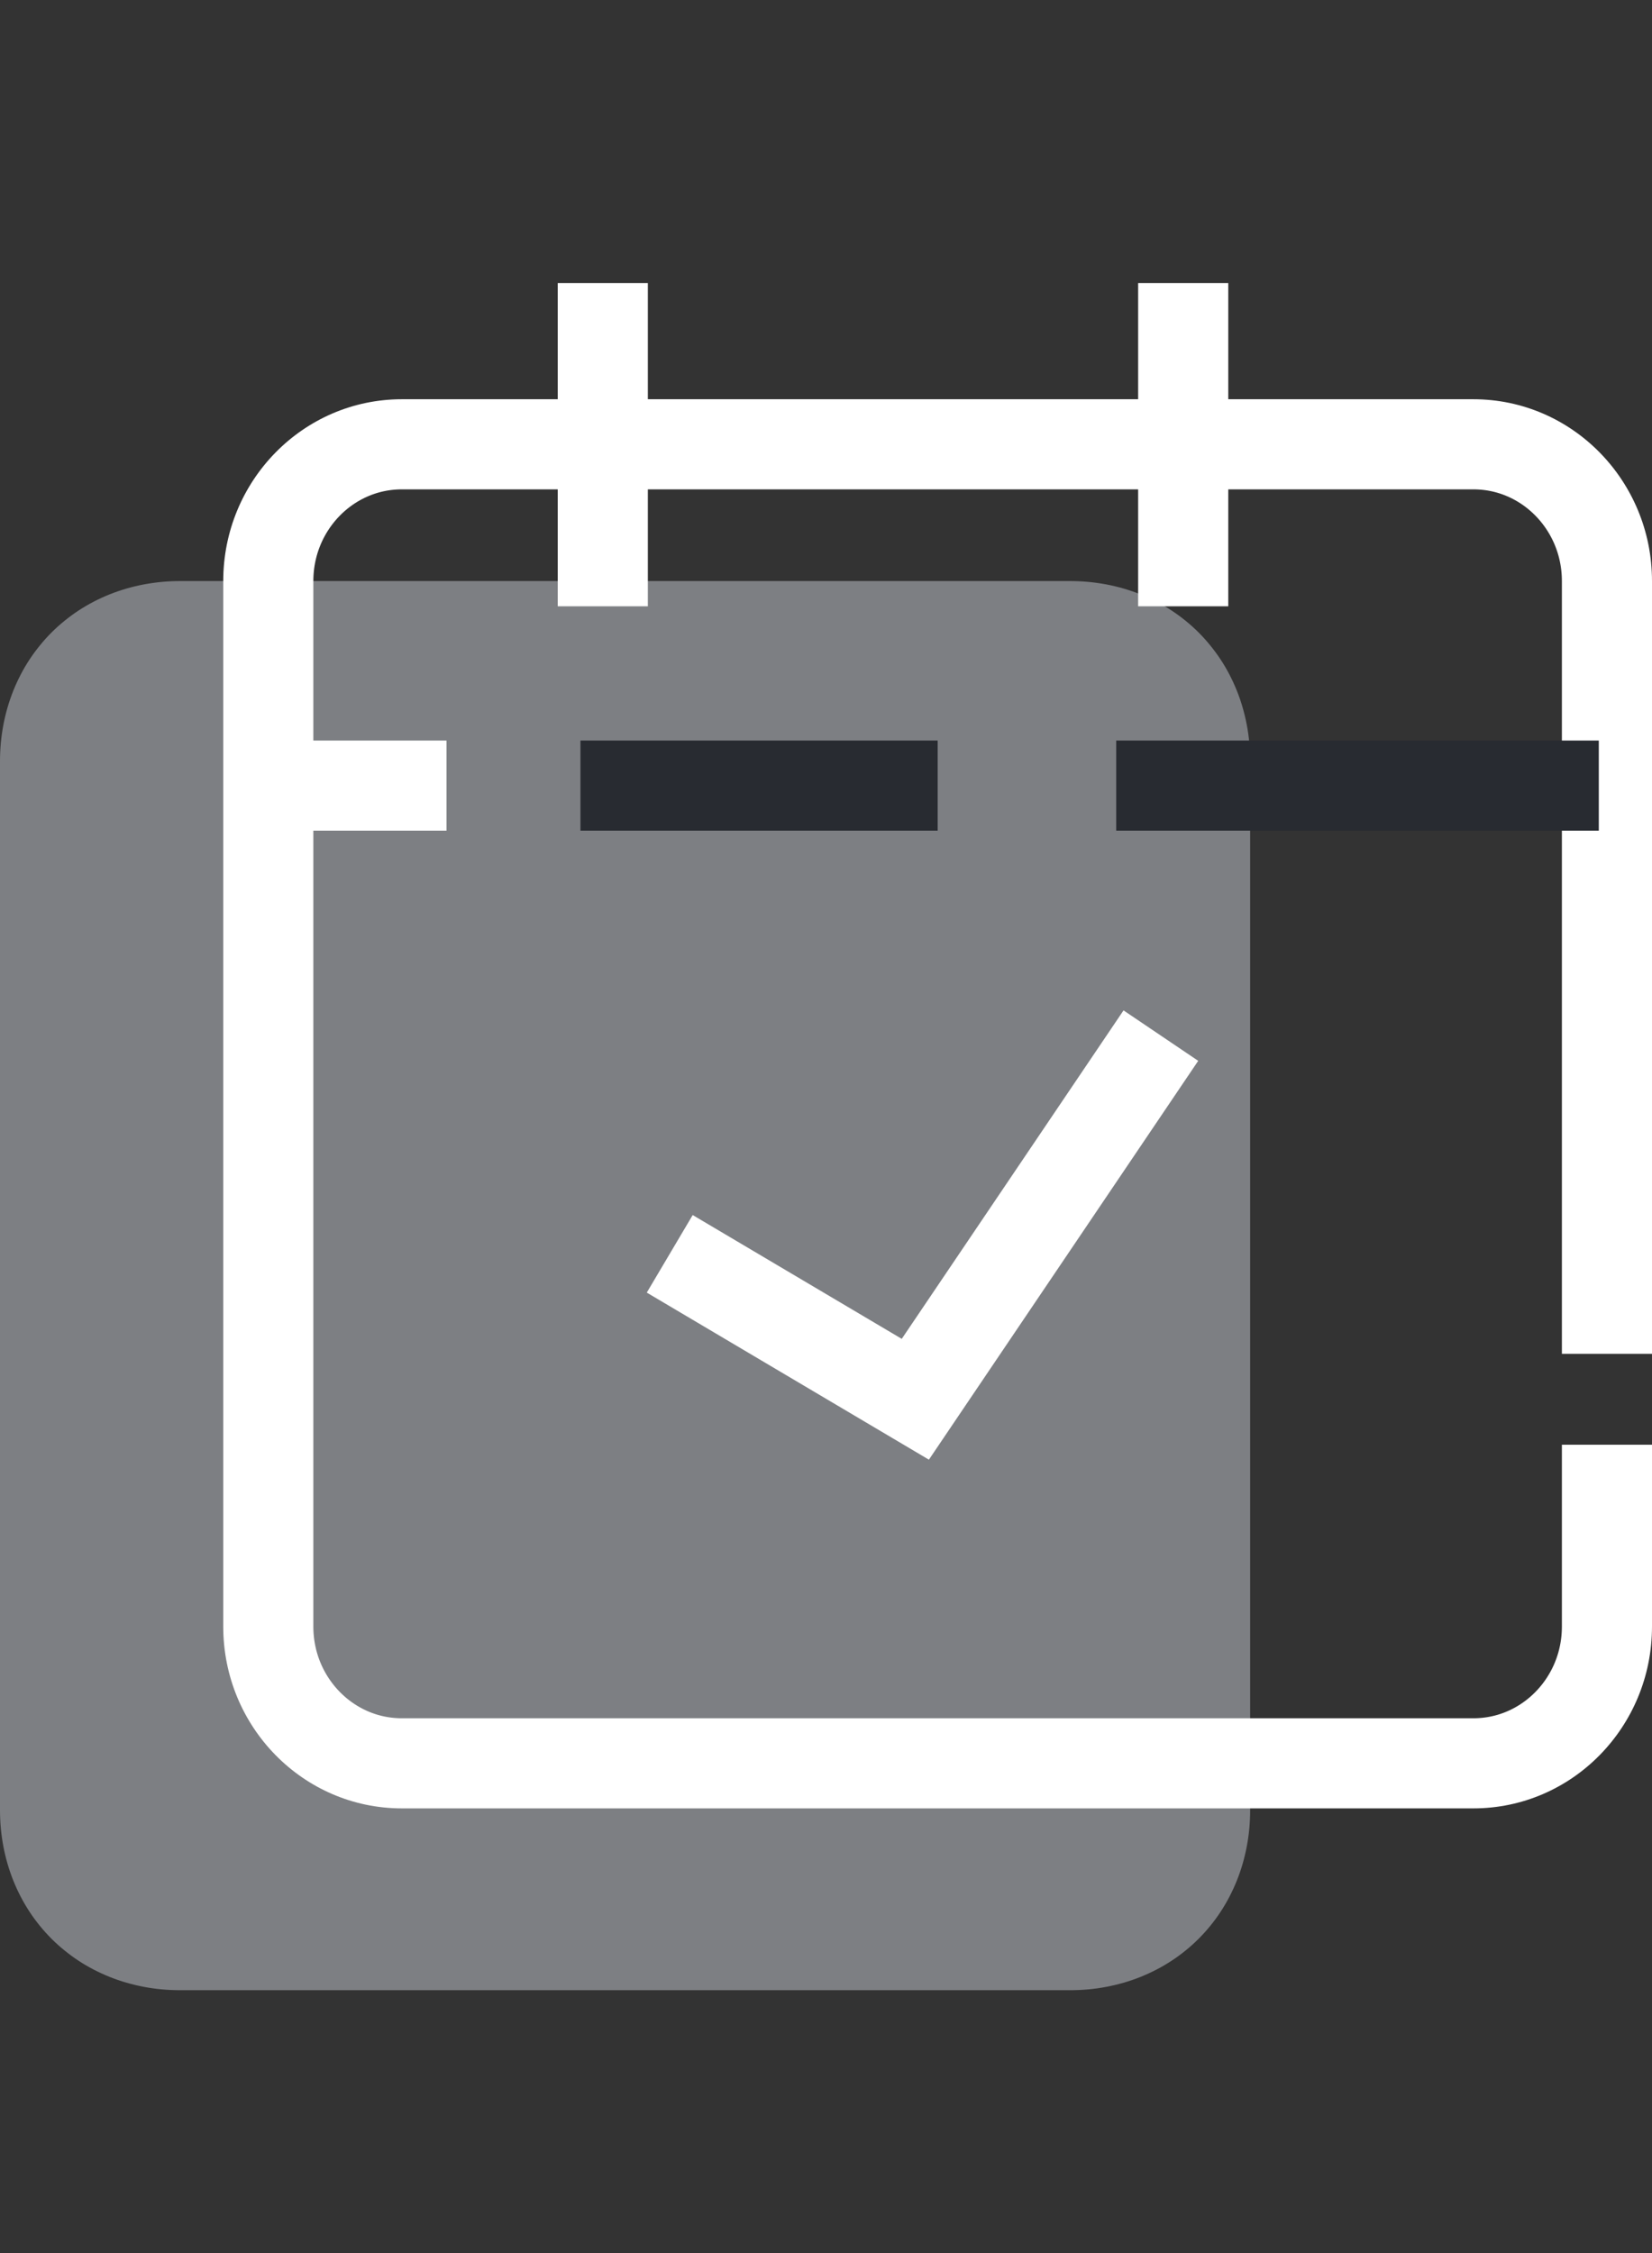 <?xml version="1.0" encoding="utf-8" ?>
<svg xmlns="http://www.w3.org/2000/svg" xmlns:xlink="http://www.w3.org/1999/xlink" width="44" height="60">
	<rect width="100%" height="100%" fill="#333333" stroke="none"/>
	<rect fill="rgb(255,255,255)" fill-opacity="0" stroke="none" width="44" height="60"/>
	<path fill="rgb(125,127,131)" stroke="none" transform="translate(0 15.474)" d="M4.8 0L28.497 0Q28.743 0 28.985 0.022Q29.228 0.045 29.464 0.089Q29.701 0.134 29.929 0.2Q30.158 0.267 30.377 0.354Q30.596 0.442 30.804 0.55Q31.012 0.658 31.207 0.786Q31.402 0.914 31.582 1.061Q31.762 1.207 31.926 1.371Q32.09 1.535 32.236 1.716Q32.383 1.896 32.511 2.09Q32.639 2.285 32.747 2.493Q32.855 2.701 32.943 2.92Q33.031 3.139 33.097 3.368Q33.163 3.597 33.208 3.833Q33.253 4.07 33.275 4.312Q33.297 4.554 33.297 4.8L33.297 32.726Q33.297 32.972 33.275 33.215Q33.253 33.457 33.208 33.693Q33.163 33.93 33.097 34.158Q33.031 34.387 32.943 34.606Q32.855 34.825 32.747 35.033Q32.639 35.241 32.511 35.436Q32.383 35.631 32.236 35.811Q32.09 35.991 31.926 36.155Q31.762 36.319 31.582 36.465Q31.402 36.612 31.207 36.74Q31.012 36.868 30.804 36.976Q30.596 37.084 30.377 37.172Q30.158 37.26 29.929 37.326Q29.701 37.392 29.464 37.437Q29.228 37.482 28.985 37.504Q28.743 37.526 28.497 37.526L4.8 37.526Q4.554 37.526 4.312 37.504Q4.07 37.482 3.833 37.437Q3.597 37.392 3.368 37.326Q3.139 37.26 2.92 37.172Q2.701 37.084 2.493 36.976Q2.285 36.868 2.09 36.74Q1.896 36.612 1.716 36.465Q1.535 36.319 1.371 36.155Q1.207 35.991 1.061 35.811Q0.914 35.631 0.786 35.436Q0.658 35.241 0.55 35.033Q0.442 34.825 0.354 34.606Q0.267 34.387 0.2 34.158Q0.134 33.93 0.089 33.693Q0.045 33.457 0.022 33.215Q0 32.972 0 32.726L0 4.8Q0 4.554 0.022 4.312Q0.045 4.07 0.089 3.833Q0.134 3.597 0.2 3.368Q0.267 3.139 0.354 2.92Q0.442 2.701 0.55 2.493Q0.658 2.285 0.786 2.09Q0.914 1.896 1.061 1.716Q1.207 1.535 1.371 1.371Q1.535 1.207 1.716 1.061Q1.896 0.914 2.09 0.786Q2.285 0.658 2.493 0.55Q2.701 0.442 2.92 0.354Q3.139 0.267 3.368 0.2Q3.597 0.134 3.833 0.089Q4.07 0.045 4.312 0.022Q4.554 0 4.8 0Z"/>
	<defs>
		<clipPath id="clip_0">
			<path d="M44 43.316L44 15.474C44 12.8 41.87 10.632 39.243 10.632L10.703 10.632C8.076 10.632 5.946 12.8 5.946 15.474L5.946 43.316C5.946 45.99 8.076 48.158 10.703 48.158L39.243 48.158C41.87 48.158 44 45.99 44 43.316Z" clip-rule="evenodd"/>
		</clipPath>
	</defs>
	<g clip-path="url(#clip_0)">
		<path fill="none" stroke="rgb(255,255,255)" stroke-width="4.8" stroke-miterlimit="4" transform="translate(5.946 10.632)" d="M38.054 27.842L38.054 32.684C38.054 35.358 35.924 37.526 33.297 37.526L4.757 37.526C2.13 37.526 0 35.358 0 32.684L0 4.842C0 2.168 2.13 0 4.757 0L33.297 0C35.924 0 38.054 2.168 38.054 4.842L38.054 25.421"/>
	</g>
	<path fill="none" stroke="rgb(255,255,255)" stroke-width="2.4" stroke-miterlimit="4" transform="translate(7.135 20.316)" d="M0 0.605L4.757 0.605"/>
	<path fill="none" stroke="rgb(40,43,49)" stroke-width="2.4" stroke-miterlimit="4" transform="translate(15.46 20.316)" d="M0 0.605L9.514 0.605M14.27 0.605L27.123 0.605"/>
	<path fill="none" stroke="rgb(255,255,255)" stroke-width="2.4" stroke-miterlimit="4" transform="translate(15.46 7)" d="M0.595 0.538L0.595 9.146"/>
	<path fill="none" stroke="rgb(255,255,255)" stroke-width="2.4" stroke-miterlimit="4" transform="translate(30.919 7)" d="M0.595 0.538L0.595 9.146"/>
	<path fill="none" stroke="rgb(255,255,255)" stroke-width="2.4" stroke-miterlimit="4" transform="translate(17.838 27.579)" d="M13.081 0L11.355 2.556L9.404 5.445L6.541 9.684L0 5.811"/>

</svg>
